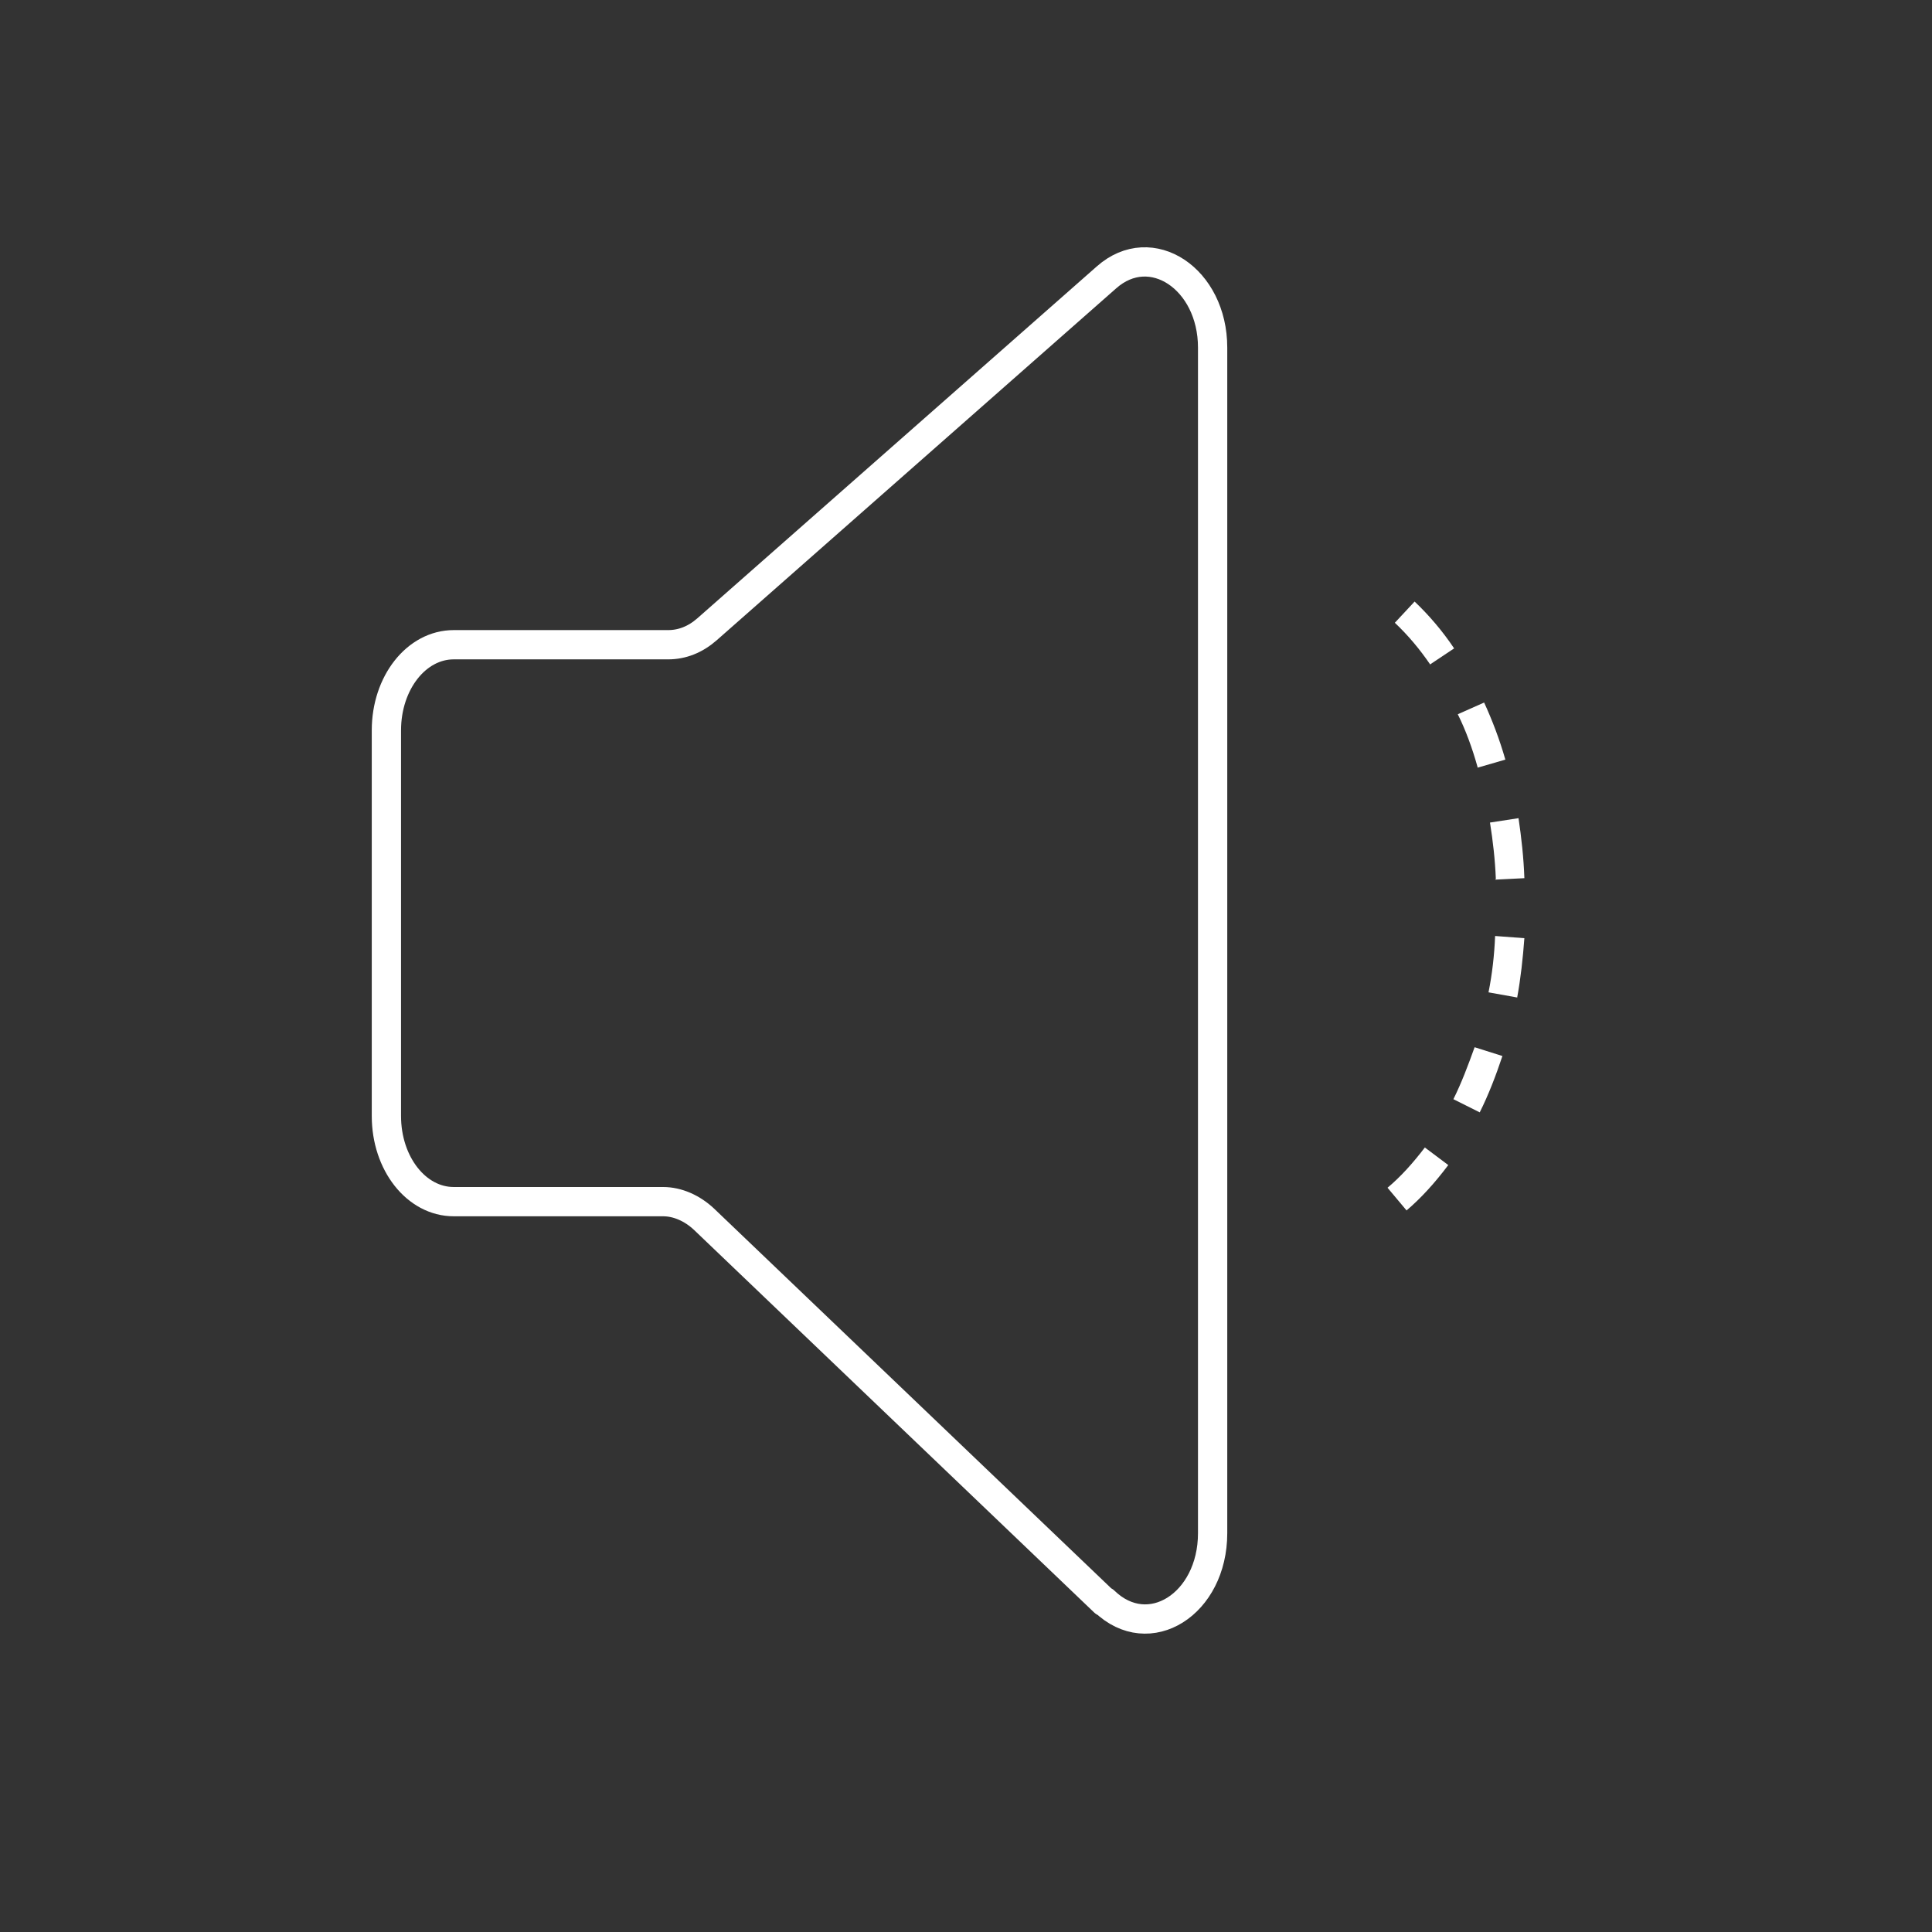 <?xml version="1.0" encoding="UTF-8"?>
<svg xmlns="http://www.w3.org/2000/svg" id="Icons_Weiss" viewBox="0 0 26.4 26.4">
  <rect x="0" y="0" width="26.4" height="26.4" fill="#333333" stroke="none"/>
  <defs>
    <style>.cls-1{fill:#fff;}.cls-2{fill:none;stroke:#fff;stroke-linecap:round;stroke-linejoin:round;stroke-width:.4px;}</style>
  </defs>
  <path class="cls-1" d="m19.22,16.54l-.26-.31c.18-.15.35-.34.51-.55l.32.24c-.18.24-.37.45-.57.62Zm1-1.34l-.36-.18c.11-.22.2-.46.29-.71l.38.12c-.09.27-.19.53-.31.77Zm.51-1.57l-.39-.07c.05-.25.08-.51.09-.77l.4.03c-.02.27-.05.55-.1.82Zm-.29-1.62c-.01-.26-.04-.52-.08-.77l.39-.06c.04.27.07.54.08.82l-.4.02Zm-.25-1.53c-.07-.25-.16-.5-.27-.72l.36-.16c.11.24.21.5.29.78l-.38.11Zm-.64-1.39c-.15-.22-.31-.41-.49-.58l.27-.29c.19.18.38.4.54.64l-.33.22Z"></path>
  <path class="cls-2" d="m15.09,21.89l-5.47-5.23c-.16-.15-.36-.24-.56-.24h-2.86c-.51,0-.92-.52-.92-1.17v-5.27c0-.65.41-1.17.92-1.17h2.93c.19,0,.37-.07.53-.21l5.46-4.81c.61-.54,1.45.02,1.45.96v16.2c0,.97-.87,1.52-1.48.93Z"></path>
</svg>
